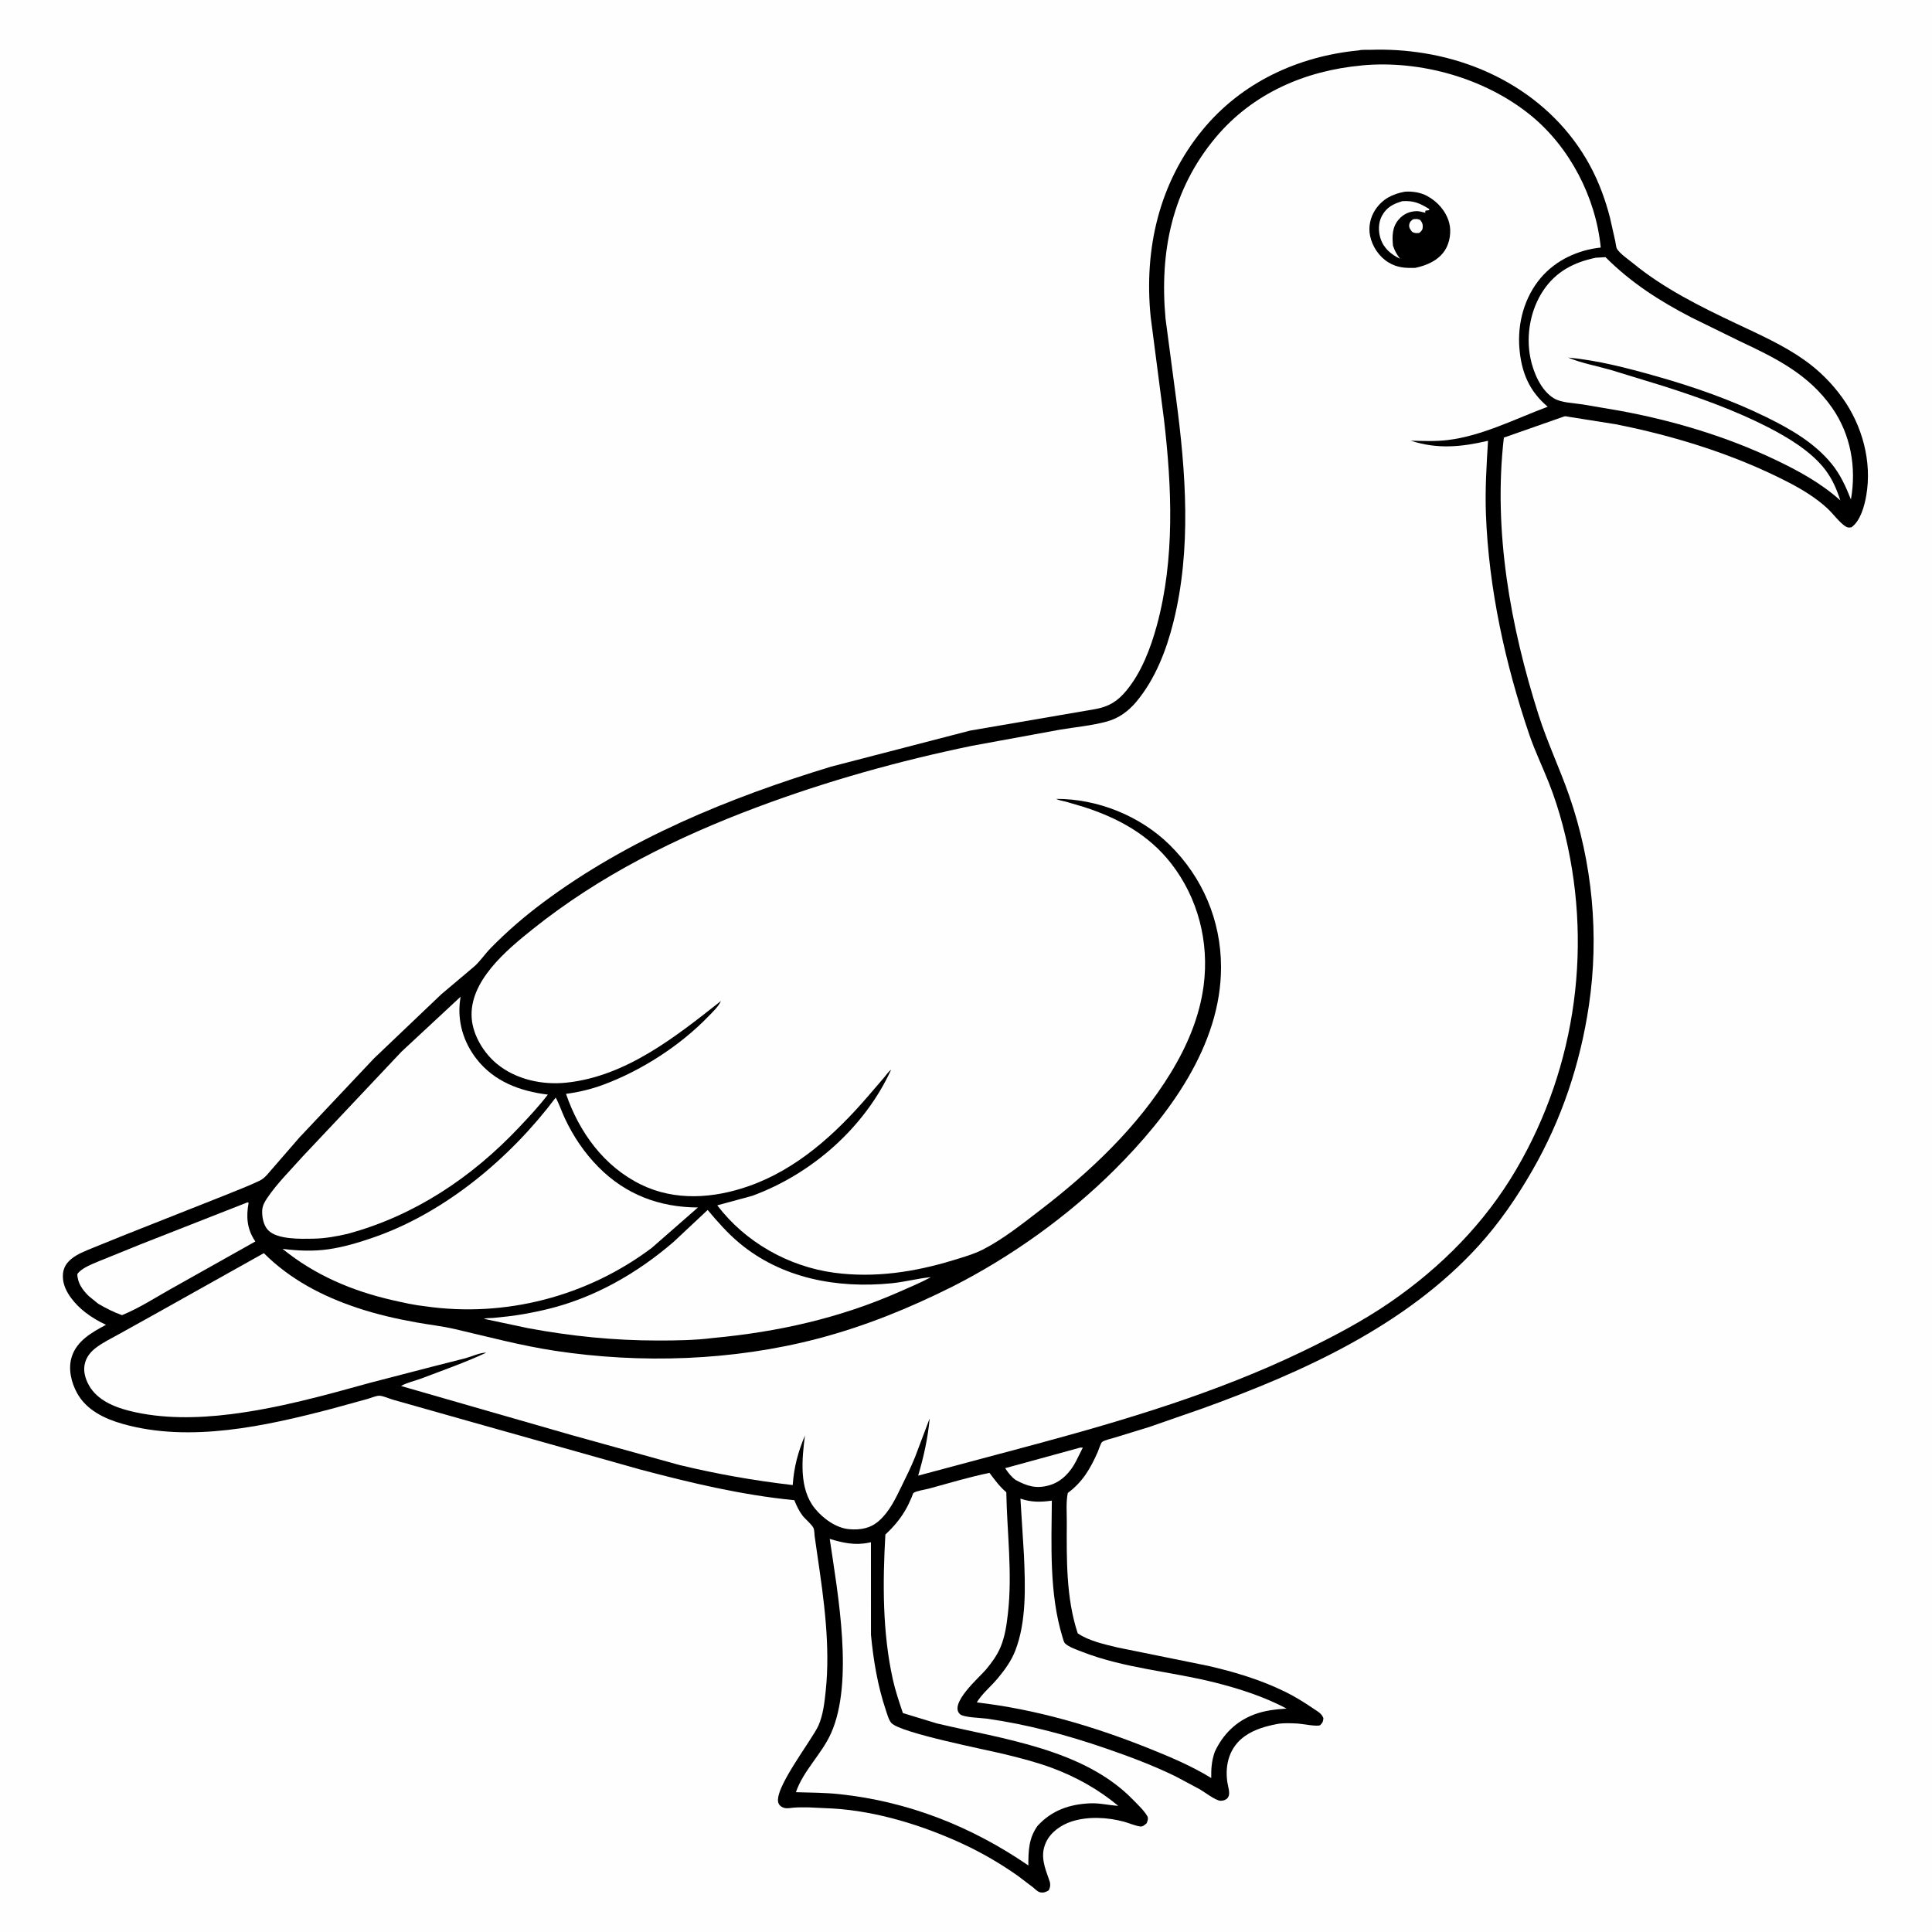 <svg version="1.1" xmlns="http://www.w3.org/2000/svg" style="display: block;" viewBox="0 0 2048 2048" width="1024" height="1024">
<path transform="translate(0,0)" fill="rgb(254,254,254)" d="M -0 -0 L 2048 0 L 2048 2048 L -0 2048 L -0 -0 z"/>
<path transform="translate(0,0)" fill="rgb(0,0,0)" d="M 1440.54 53.401 C 1443.69 52.518 1448.97 52.932 1452.36 52.814 C 1471.64 52.145 1490.4 53.326 1509.45 56.392 C 1594.3 70.052 1668.24 122.166 1698.41 204.269 C 1701.61 212.969 1704.37 221.815 1706.66 230.797 L 1712.27 255.749 C 1712.7 257.682 1713.09 262.169 1714.05 263.761 C 1717.2 269.011 1726.33 275.142 1731.06 279.032 C 1763.46 305.645 1802.34 324.974 1840.1 342.819 C 1864.84 354.511 1890.23 365.733 1912.66 381.599 C 1928.37 392.717 1941.97 406.278 1953.16 421.911 C 1974.13 451.199 1984.58 489.49 1978.31 525.311 C 1976.36 536.505 1972.19 552.167 1962.5 559.055 C 1959.61 559.247 1958.55 559.555 1956.04 557.837 C 1949.34 553.251 1943.19 544.561 1937.07 538.884 C 1924.76 527.451 1909.46 518.279 1894.57 510.635 C 1838.04 481.619 1774.66 461.949 1712.45 449.683 L 1662.47 441.752 C 1660.94 441.451 1659.66 441.057 1658.09 441.447 L 1594.15 463.891 C 1582.76 562.651 1601.04 663.79 1630.94 757.824 C 1640.25 787.08 1653.33 814.465 1663.39 843.373 C 1688.07 914.309 1695.35 991.591 1684.29 1065.91 C 1675.09 1127.71 1655.45 1186.69 1624.25 1240.89 C 1607.94 1269.24 1589.49 1296.23 1567.44 1320.48 C 1490.27 1405.38 1381.04 1454.52 1275.06 1492.91 L 1218.11 1512.72 L 1180.82 1524.16 C 1177.7 1525.13 1170.57 1526.65 1168.18 1528.65 C 1166.87 1529.75 1164.46 1537.33 1163.61 1539.24 C 1155.74 1556.96 1147.64 1570.95 1131.9 1582.6 C 1129.9 1592.22 1130.88 1603.59 1130.84 1613.5 C 1130.68 1652.76 1130 1693.65 1142.4 1731.33 C 1153.81 1739.36 1171.07 1743.1 1184.53 1746.37 L 1280.34 1765.81 C 1308.5 1772.23 1336.62 1780.68 1362.59 1793.48 C 1373.19 1798.71 1382.98 1804.83 1392.72 1811.49 C 1397.02 1814.44 1401.13 1816.32 1402.89 1821.5 C 1402.62 1823.32 1402.51 1824.94 1401.41 1826.48 C 1401.1 1826.92 1399.72 1828.53 1399.5 1828.69 C 1396.8 1830.63 1379.99 1827.23 1375.55 1827.02 C 1368.57 1826.68 1360.48 1826.24 1353.61 1827.56 C 1341.88 1829.81 1329.89 1833.22 1319.95 1840.12 C 1303.57 1851.5 1298.29 1869.95 1301 1889 C 1301.58 1893.07 1303.91 1899.87 1302.5 1903.78 C 1301.59 1906.31 1299.94 1907.47 1297.5 1908.38 C 1296.76 1908.66 1294.14 1908.98 1293.5 1908.89 C 1287.69 1908.09 1277.49 1900.04 1272.01 1896.83 L 1246.08 1882.98 C 1222.18 1871.32 1197.32 1862.02 1172.2 1853.37 C 1131.12 1839.21 1089.35 1827.99 1046.25 1821.86 C 1040.34 1821.02 1021.68 1820.68 1017.74 1817.19 C 1005.34 1806.21 1038.5 1777.76 1045.16 1769.82 C 1051.23 1762.59 1057.13 1754.46 1060.74 1745.69 C 1065.41 1734.37 1067.07 1722.29 1068.45 1710.2 C 1073.29 1667.58 1067.5 1624.51 1066.71 1581.82 C 1059.73 1576.04 1054.32 1568.46 1048.88 1561.29 C 1027.27 1565.77 1006.17 1572.11 984.901 1577.94 C 980.687 1579.1 971.526 1580.3 968.282 1582.61 C 967.915 1582.87 966.606 1586.66 966.361 1587.24 C 964.365 1591.96 962.214 1596.52 959.631 1600.95 C 953.914 1610.75 946.808 1618.96 938.535 1626.67 C 935.639 1677.56 935.356 1730.21 946.43 1780.2 C 949.122 1792.35 953.135 1804.15 957.113 1815.92 L 993.208 1826.93 C 1062.79 1843.41 1148.66 1854 1200.88 1907.63 C 1205.78 1912.67 1212.5 1918.93 1216.08 1925 C 1217.65 1927.66 1216.44 1929.98 1215.6 1932.61 C 1213.47 1934.37 1211.57 1936.57 1208.5 1936.12 C 1202.9 1935.31 1196.79 1932.51 1191.26 1931.02 C 1173.94 1926.34 1153.24 1925.27 1136.02 1930.83 C 1124.9 1934.43 1113.96 1941.97 1108.88 1952.76 C 1102.05 1967.29 1107.72 1980.1 1112.55 1993.98 C 1113.77 1997.47 1113.33 2000.56 1111.75 2003.79 C 1108.96 2005.62 1105.77 2006.83 1102.3 2005.84 C 1099.56 2005.06 1097.04 2002.27 1094.85 2000.5 L 1078.74 1988.3 C 1060.33 1975.39 1041.22 1964.19 1020.82 1954.72 C 978.451 1935.06 929.807 1919.94 882.925 1917.1 L 856.286 1915.87 C 851.271 1915.86 846.226 1915.81 841.223 1916.19 C 838.351 1916.41 834.693 1917.22 831.902 1916.61 C 829.298 1916.05 826.784 1914.54 825.51 1912.11 C 818.211 1898.19 861.033 1844.26 867.704 1828.89 C 872.581 1817.65 874.011 1804.58 875.289 1792.5 C 880.322 1744.91 873.385 1695.67 866.442 1648.51 L 863.541 1628.3 C 863.255 1626.12 863.288 1621.98 862.468 1620.04 C 860.848 1616.2 853.673 1610.43 850.765 1606.65 C 846.914 1601.65 844.374 1596.08 841.997 1590.27 C 786.21 1584.82 732.072 1571.88 678.037 1557.56 L 500.336 1507.45 L 416.976 1483.87 C 413.074 1482.8 405.831 1479.51 402.014 1479.52 C 398.558 1479.54 392.877 1482.03 389.275 1483.03 L 352 1493.26 C 282.063 1511.59 201.481 1529.64 130.006 1509.38 C 110.95 1503.97 91.781 1494.89 81.793 1476.87 C 75.45 1465.43 71.972 1450.81 76.137 1438 C 81.645 1421.05 97.705 1412.21 112.359 1404.35 C 104.401 1400.64 97.421 1396.56 90.464 1391.19 C 80.007 1383.11 68.15 1369.74 66.809 1356.03 C 65.932 1347.07 68.451 1340.5 75.409 1334.68 C 81.906 1329.25 90.153 1326.23 97.885 1323 L 132.446 1309 L 236.745 1267.71 C 249.516 1262.44 262.951 1257.48 275.377 1251.5 C 278.398 1250.05 280.646 1247.92 282.925 1245.52 L 317.418 1205.76 L 396.466 1121.92 L 467.82 1053.96 L 503.182 1024.12 C 509.468 1018.31 514.33 1010.95 520.358 1004.81 C 537.454 987.388 555.549 971.749 575.086 957.138 C 665.803 889.296 773.212 845.485 880.967 812.685 L 1028.2 774.5 L 1160.47 751.784 C 1175.14 749.235 1184.49 743.586 1193.97 732.122 C 1210.02 712.709 1219.74 687.067 1226.3 663 C 1245.51 592.591 1242.28 516.366 1233.84 444.454 L 1219.77 336.005 C 1212.55 264.565 1228.44 194.082 1274.72 137.755 C 1316.25 87.201 1376.11 59.581 1440.54 53.401 z"/>
<path transform="translate(0,0)" fill="rgb(254,254,254)" d="M 1145.13 1534.5 L 1147.85 1534.5 L 1140.58 1549.07 C 1134.56 1560.61 1125.32 1570.71 1112.44 1574.42 C 1098.43 1578.47 1088.94 1575.41 1076.59 1568.82 C 1071.76 1565.25 1068.79 1561.22 1065.5 1556.32 L 1145.13 1534.5 z"/>
<path transform="translate(0,0)" fill="rgb(254,254,254)" d="M 262.436 1274.5 L 263.551 1275.09 C 260.809 1289.43 261.782 1302.47 269.965 1314.92 L 270.69 1316 L 179.881 1367.01 C 163.37 1376.32 146.915 1386.95 129.338 1394.11 C 120.52 1391.03 112.151 1386.72 104.101 1382.02 L 94.038 1373.84 C 87.52 1367.45 82.081 1359.94 81.98 1350.5 C 86.47 1344.19 97.33 1340.14 104.249 1337.18 L 147.823 1319.51 L 262.436 1274.5 z"/>
<path transform="translate(0,0)" fill="rgb(254,254,254)" d="M 750.149 1282.61 C 760.383 1294.85 771.267 1307.19 783.522 1317.47 C 828.699 1355.35 887.724 1366 944.876 1360.35 C 958.99 1358.96 972.793 1355.16 986.831 1353.86 C 976.168 1359.6 964.761 1364.33 953.685 1369.23 C 890.408 1397.22 824.573 1411.94 755.938 1418.31 C 736.579 1420.78 716.61 1421.01 697.109 1421.01 C 650.927 1421.01 605.387 1416.4 560 1407.96 L 512.832 1397.97 C 515.791 1397.05 519.606 1397.31 522.73 1397.07 L 538.73 1395.39 C 552.172 1393.79 565.283 1391.3 578.46 1388.2 C 629.143 1376.3 674.812 1350.23 714.047 1316.45 L 750.149 1282.61 z"/>
<path transform="translate(0,0)" fill="rgb(254,254,254)" d="M 1081.71 1588.61 C 1093.21 1592.59 1103.09 1592.38 1114.99 1590.73 C 1114.59 1638.12 1112.22 1689.23 1126.17 1734.99 C 1126.77 1736.94 1127.62 1740.72 1129.04 1742.11 C 1132.97 1745.97 1141.45 1748.8 1146.52 1750.79 C 1192.13 1768.64 1240.94 1771.72 1288.05 1783.6 C 1313.96 1790.13 1340.18 1798.61 1363.83 1811.15 C 1352.02 1812.01 1341.06 1813.11 1329.84 1817.27 C 1310.35 1824.5 1296.26 1838.51 1287.65 1857.14 C 1284.36 1866.9 1283.83 1874.59 1283.95 1884.79 C 1262.79 1871.74 1239.51 1862.02 1216.46 1852.8 C 1158.73 1829.72 1097.31 1811.74 1035.4 1804.64 C 1040.96 1795.41 1050.61 1787.56 1057.58 1779.17 C 1065.14 1770.07 1071.96 1760.77 1076.27 1749.67 C 1088.26 1718.81 1086.85 1681 1085.42 1648.39 L 1081.71 1588.61 z"/>
<path transform="translate(0,0)" fill="rgb(254,254,254)" d="M 879.545 1631.3 C 893.924 1635.62 906.436 1638.38 921.452 1635.22 L 923.229 1634.83 L 923.26 1732.9 C 925.802 1759.8 930.337 1786.94 938.95 1812.6 C 940.226 1816.4 942.177 1823.59 944.965 1826.52 C 955.135 1837.19 1045.02 1854.63 1066.06 1859.81 C 1082.55 1863.87 1099.68 1868.26 1115.58 1874.22 C 1141.18 1883.81 1164.37 1896.82 1185.41 1914.26 C 1175.3 1913.71 1165.91 1911.14 1155.53 1911.6 C 1133.55 1912.58 1114.9 1919.07 1099.9 1935.43 C 1090.41 1948.52 1090.13 1962.04 1090.09 1977.47 C 1029.97 1936.15 962.815 1909.63 889.94 1901.89 C 874.567 1900.25 859.147 1900.24 843.713 1899.81 C 851.408 1877.08 871.071 1859.41 880.947 1837.29 C 905.302 1782.75 888.125 1689.67 879.545 1631.3 z"/>
<path transform="translate(0,0)" fill="rgb(254,254,254)" d="M 488.272 1056.54 L 487.706 1060.27 C 484.669 1082.75 491.279 1104.72 505.113 1122.5 C 523.906 1146.65 551.291 1156.7 580.736 1160.33 C 571.431 1172.5 560.862 1183.78 550.351 1194.91 C 500.026 1248.2 439.509 1288.73 368.242 1307.98 C 356.515 1310.66 344.559 1312.84 332.514 1313.04 C 319.305 1313.26 293.963 1314.25 284.143 1303.95 C 279.314 1298.88 277.654 1290.17 277.929 1283.39 C 278.139 1278.2 280.428 1274.15 283.27 1269.93 C 293.76 1254.35 308.481 1239.89 320.975 1225.79 L 425.568 1114.85 L 488.272 1056.54 z"/>
<path transform="translate(0,0)" fill="rgb(254,254,254)" d="M 1691.64 273.204 L 1701.89 272.606 C 1728.94 299.669 1758.9 318.866 1792.66 336.377 L 1844.62 361.862 C 1882.57 379.675 1917.41 396.866 1942.1 432.256 C 1961.96 460.743 1968.02 495.57 1962.06 529.471 C 1956.58 515.733 1950.85 502.877 1941.35 491.341 C 1923.01 469.083 1897.86 454.708 1872.36 442.169 C 1835.03 423.807 1795.14 409.941 1755.14 398.647 C 1724.82 390.085 1693.6 381.924 1662.14 379.014 C 1676.49 385.008 1692.84 387.934 1707.85 392.259 L 1762.93 409.139 C 1800.83 421.233 1838.66 434.695 1874.14 452.857 C 1895.65 463.872 1920.68 478.954 1935.29 498.56 C 1942.58 508.341 1947.1 518.964 1950.83 530.475 C 1930.22 511.99 1906.45 499.044 1881.61 487.225 C 1829.57 462.462 1772.78 445.559 1716.14 435.251 L 1677.46 428.662 C 1668.38 427.241 1654.98 426.971 1647.2 422.248 C 1633.31 413.821 1625.3 394.515 1622.26 379.31 C 1617.46 355.304 1622.28 328.431 1635.9 308 C 1649.35 287.83 1668.44 277.964 1691.64 273.204 z"/>
<path transform="translate(0,0)" fill="rgb(254,254,254)" d="M 589.072 1163.49 C 592.846 1170.4 595.375 1178.26 598.731 1185.42 C 607.752 1204.67 619.436 1222.01 634.398 1237.15 C 663.289 1266.38 699.139 1279.8 739.849 1279.97 L 690.836 1322.86 C 622.397 1374.24 535.754 1396.9 450.939 1384.75 C 439.514 1383.54 427.834 1380.9 416.638 1378.36 C 373.535 1368.58 333.885 1351.82 299.476 1323.82 C 315.297 1325.93 332.172 1326.57 348.012 1324.3 C 364.37 1321.97 380.615 1317.06 396.19 1311.65 C 472.113 1285.32 541.137 1227.32 589.072 1163.49 z"/>
<path transform="translate(0,0)" fill="rgb(254,254,254)" d="M 1443.45 69.4 L 1443.99 69.291 C 1505.85 63.623 1574.35 82.917 1622.66 122.282 C 1664.18 156.112 1691.6 209.268 1696.86 262.403 C 1672.81 264.965 1649.46 275.637 1633.55 294.246 C 1615.86 314.945 1608.37 342.698 1610.67 369.617 C 1612.85 394.935 1621.08 414.664 1640.63 431.152 C 1606.48 443.876 1571.25 462.052 1534.79 466.445 C 1521.51 468.046 1508.7 467.455 1495.4 467.134 C 1523.8 476.359 1548.81 473.887 1577.37 467.251 C 1575.78 493.221 1574.17 518.961 1575.14 545 C 1578.09 623.942 1595.6 703.681 1620.99 778.344 C 1626.92 795.778 1634.86 812.188 1641.64 829.251 C 1647.52 844.063 1652.42 859.245 1656.49 874.649 C 1689.08 997.959 1671.81 1129.75 1607.08 1240 C 1573.85 1296.59 1527.67 1343.22 1473.78 1380.34 C 1444.49 1400.51 1412.39 1417.33 1380.39 1432.74 C 1290.23 1476.13 1194.58 1504.79 1098.27 1530.82 L 973.282 1564.24 C 979.131 1544.5 983.676 1524.07 985.486 1503.55 L 970.016 1544.5 C 965.693 1555.27 960.47 1565.7 955.383 1576.12 C 949.103 1589 942.901 1602.13 932.068 1611.87 C 922.879 1620.13 912.474 1621.95 900.5 1621.03 C 886.44 1619.94 872.423 1609.72 863.75 1598.97 C 846.779 1577.93 850.092 1546.76 853.27 1521.7 C 845.879 1539.5 841.656 1554.95 840.313 1574.24 C 799.555 1569.51 759.956 1562.54 720.076 1552.92 L 605.994 1521.26 L 425.087 1469.21 C 431.16 1465.63 440.397 1463.65 447.203 1461.05 C 469.936 1452.37 493.439 1444.2 515.462 1433.87 C 509.313 1433.66 499.656 1438.05 493.512 1439.76 L 457.919 1448.8 L 392.847 1465.67 C 343.73 1479.28 295.383 1492.74 244.676 1499.09 C 209.622 1503.48 172.178 1504.26 137.665 1495.67 C 121.255 1491.59 103.319 1484.3 94.5 1468.87 C 90.193 1461.33 87.719 1452.57 90.309 1444.07 C 92.291 1437.56 96.569 1432.53 101.945 1428.5 C 109.391 1422.92 118.131 1418.65 126.276 1414.15 L 164.182 1393.07 L 279.678 1328.4 C 307.493 1356.2 341.643 1374.02 378.698 1386.38 C 399.376 1393.28 420.659 1398.14 442.107 1401.95 C 455.556 1404.33 469.237 1405.87 482.54 1408.96 C 517.72 1417.15 552.392 1426.44 588.167 1431.88 C 679.441 1445.75 777.114 1442.5 866.625 1419.07 C 916.543 1406.01 963.41 1386.94 1009.48 1363.92 C 1071.59 1332.49 1132.19 1289.13 1181.51 1239.98 C 1238.24 1183.44 1294.56 1108.59 1294.34 1024.89 C 1294.2 975.656 1274.89 930.067 1239.75 895.5 C 1208.49 864.754 1163.22 846.639 1119.45 846.857 C 1122.47 848.441 1126.85 849.005 1130.18 849.895 L 1148.97 855.434 C 1185.32 867.174 1217.71 884.787 1241.51 915.374 C 1269.98 951.959 1281.9 998.531 1275.95 1044.5 C 1271.62 1077.95 1258.42 1108.79 1240.95 1137.41 C 1206.12 1194.48 1155.86 1241.91 1103.17 1282.38 C 1084.14 1297 1063.11 1313.8 1041.73 1324.65 C 1032.08 1329.54 1020.68 1332.77 1010.35 1335.92 C 969.325 1348.46 926.834 1354.91 884.062 1349.11 C 835.627 1342.55 789.834 1316.58 760.329 1277.71 L 797.52 1267.59 C 860.683 1244.37 916.426 1195.34 944.571 1134.04 C 942.059 1135.54 939.228 1139.83 937.257 1142.12 L 920.107 1162.09 C 885.423 1202.32 844.648 1239.54 793.564 1257.39 C 756.375 1270.38 715.661 1273.38 679.482 1255.69 C 640.248 1236.51 613.946 1200.23 599.99 1159.54 C 613.693 1157.74 626.76 1154.6 639.729 1149.78 C 680.076 1134.78 720.853 1108.52 750.819 1077.53 C 755.601 1072.58 761.379 1067.33 764.269 1061.06 C 716.138 1099.06 663.526 1141.06 600.343 1147.66 C 574.725 1150.34 546.778 1144.32 526.608 1127.61 C 512.706 1116.1 501.375 1097.54 500.016 1079.31 C 497.103 1040.24 536.853 1007.22 564.413 985.158 C 636.021 927.842 717.297 887.545 802.932 855.5 C 876.844 827.842 953.35 806.466 1030.61 790.531 L 1123.68 773.482 C 1140.03 770.733 1157.48 769.197 1173.44 764.822 C 1186.07 761.357 1196.28 753.794 1204.61 743.814 C 1224.6 719.891 1236.38 689.371 1243.85 659.451 C 1263.21 581.955 1257.05 500.065 1246.61 421.643 L 1235.5 337.677 C 1229.07 267.034 1242.3 200.916 1288.93 145.41 C 1328.07 98.822 1383.76 74.854 1443.45 69.4 z"/>
<path transform="translate(0,0)" fill="rgb(0,0,0)" d="M 1489.2 203.21 C 1497.17 202.641 1505.78 203.944 1512.86 207.767 C 1523.95 213.754 1532.9 223.915 1536.2 236.192 C 1538.68 245.427 1536.89 257.386 1531.65 265.374 C 1524.56 276.206 1512.44 281.347 1500.3 283.948 C 1489.8 284.248 1481.19 283.864 1471.89 278.21 C 1461.86 272.112 1454.77 261.44 1452.36 250.073 C 1450.39 240.716 1452.53 230.442 1457.77 222.494 C 1465.39 210.956 1476.06 205.624 1489.2 203.21 z"/>
<path transform="translate(0,0)" fill="rgb(254,254,254)" d="M 1497.73 232.5 C 1501.27 232.041 1502.14 231.724 1505.5 233.21 C 1507.62 235.992 1508.36 237.403 1508.14 241 C 1507.95 243.999 1506.62 245.006 1504.5 246.888 C 1501.46 247.215 1499.83 247.357 1497.01 245.852 C 1495.09 243.641 1493.29 241.158 1493.84 238 C 1494.36 235.08 1495.63 234.363 1497.73 232.5 z"/>
<path transform="translate(0,0)" fill="rgb(254,254,254)" d="M 1486.63 213.236 C 1498.7 212.536 1504.97 215.407 1514.94 221.5 L 1515 222.786 L 1511 223.316 L 1510.91 224.093 L 1510.92 225.5 L 1509.5 225.201 C 1506.44 224.442 1504.01 223.682 1500.78 223.855 C 1493.47 224.244 1487.42 227.171 1482.65 232.719 C 1475.64 240.859 1475.7 250.487 1476.63 260.512 L 1476.96 261.336 C 1478.74 266.558 1480.88 269.931 1484.1 274.33 C 1474.47 269.598 1466.8 263.293 1463.39 252.716 C 1460.89 244.93 1461.05 235.799 1465.06 228.5 C 1469.99 219.556 1477.3 215.931 1486.63 213.236 z"/>
</svg>